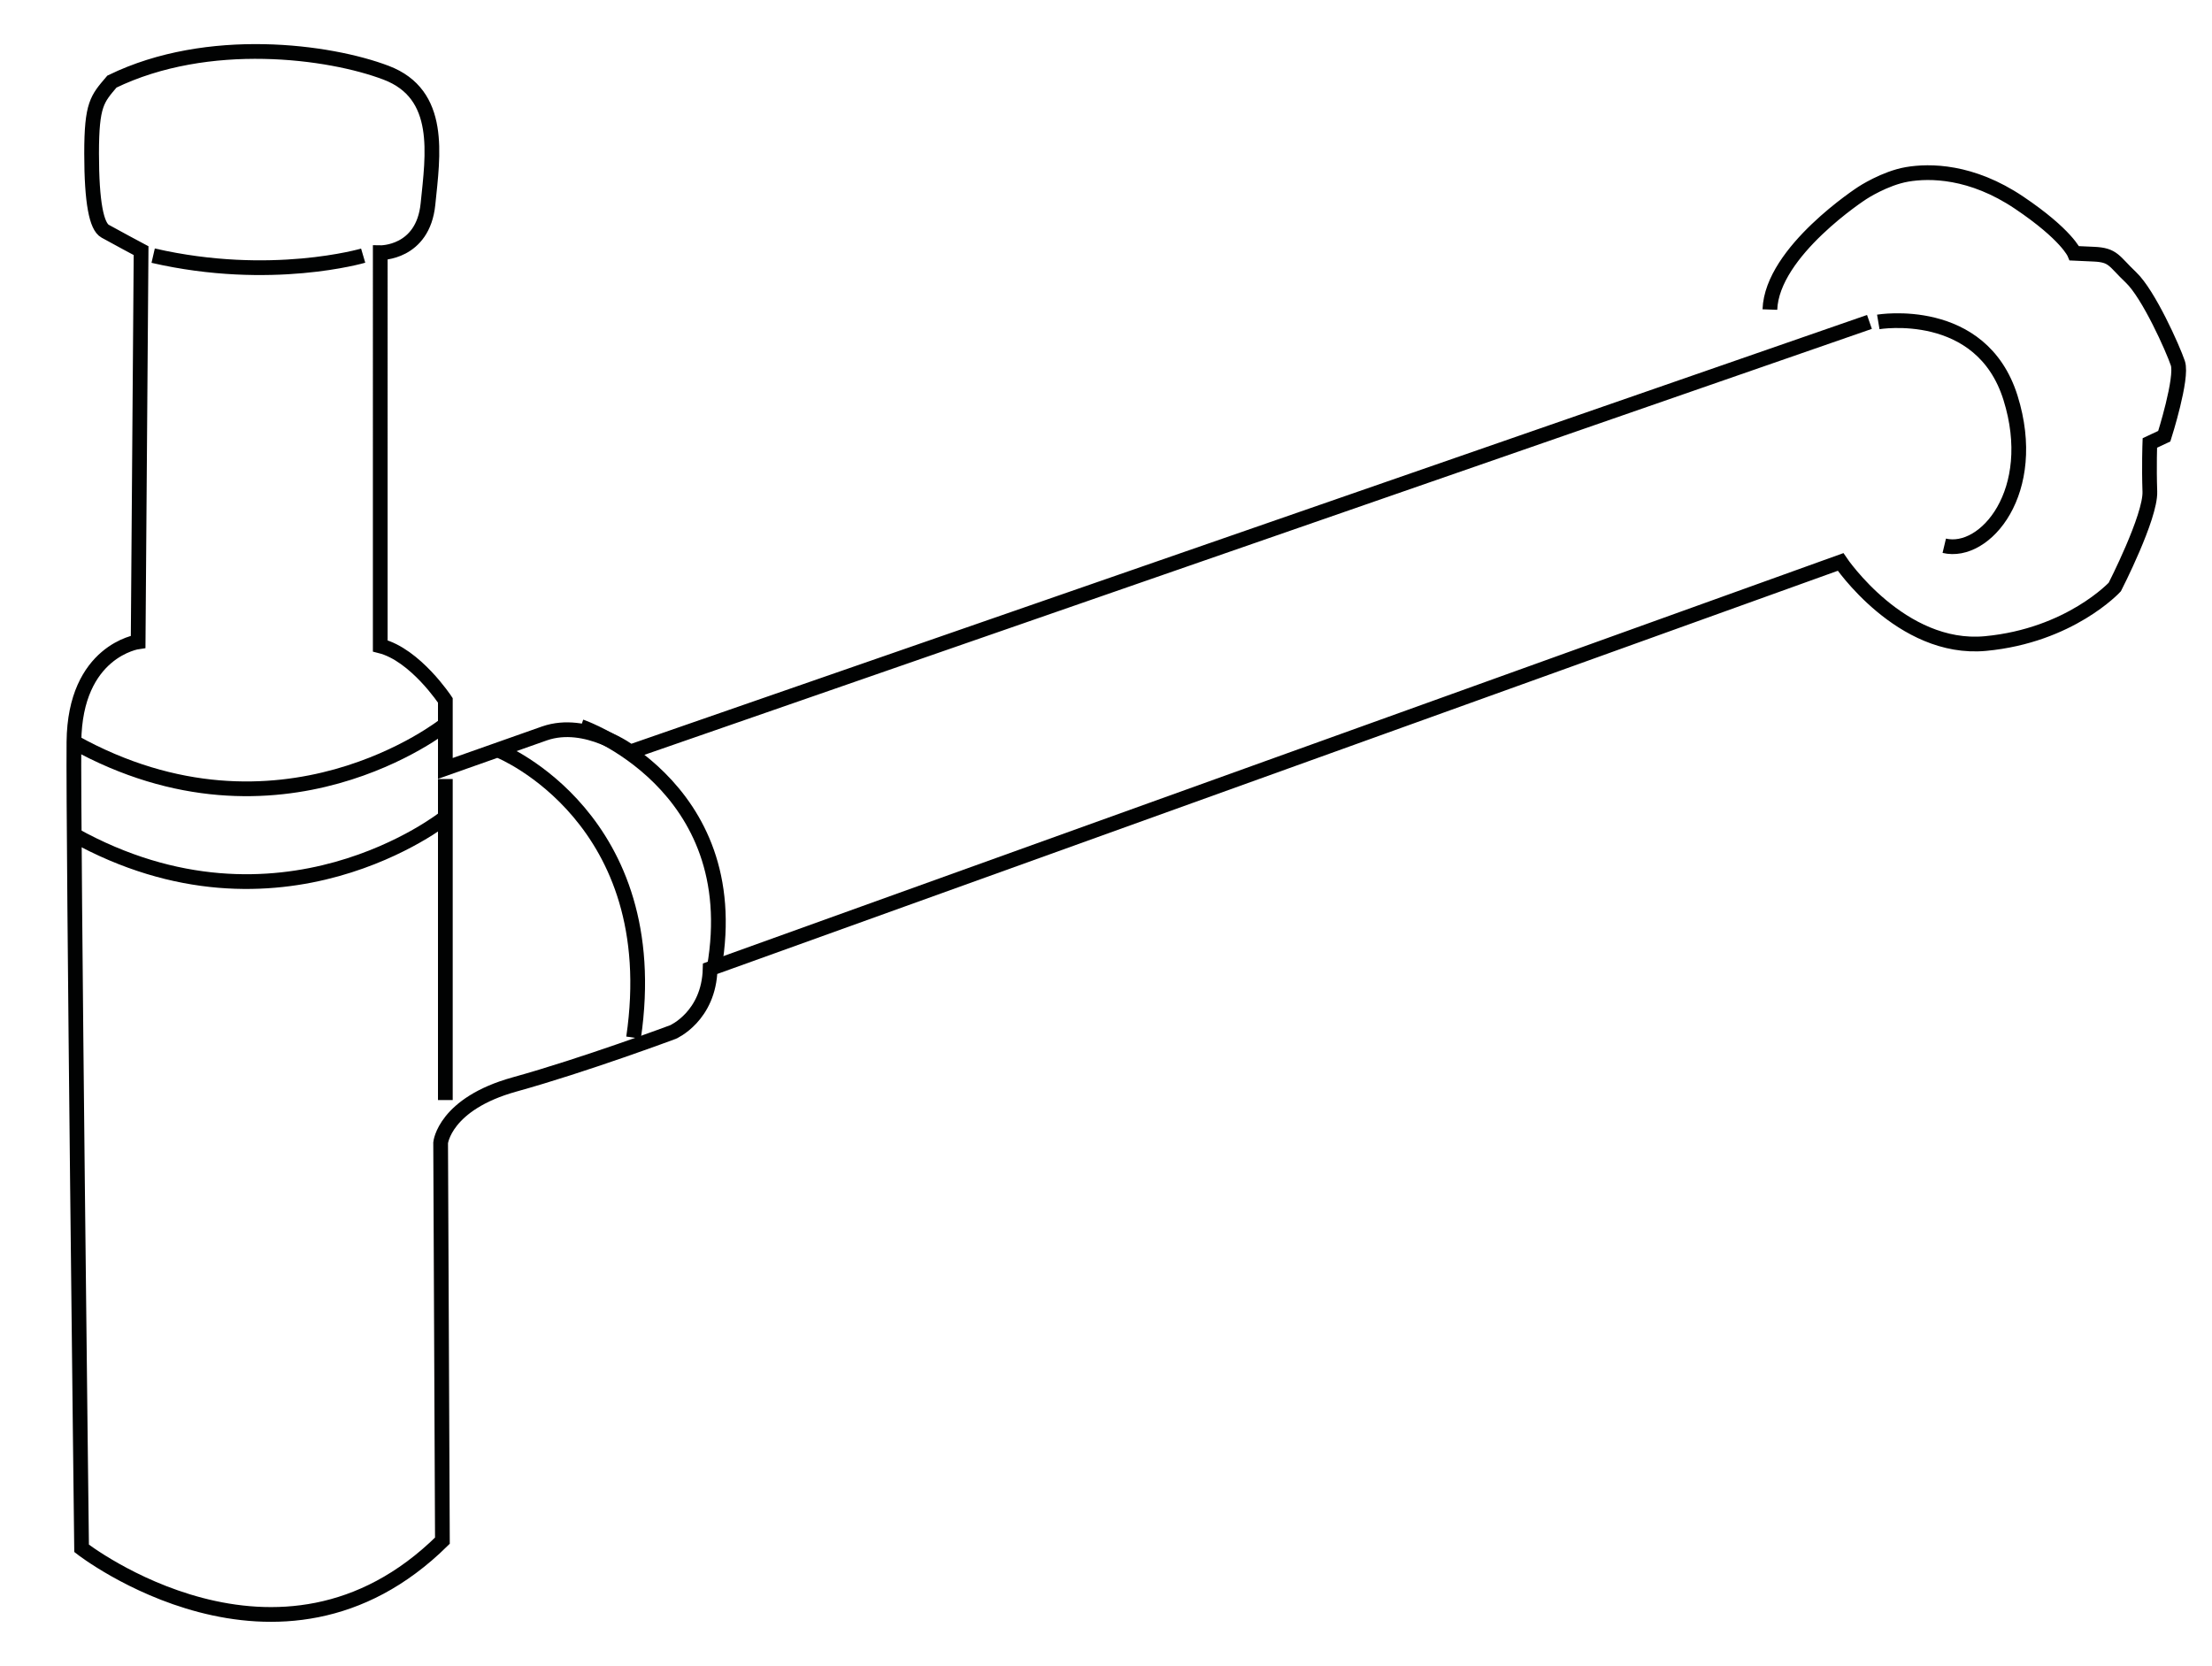 <?xml version="1.0" encoding="utf-8"?>
<!-- Generator: Adobe Illustrator 27.5.0, SVG Export Plug-In . SVG Version: 6.00 Build 0)  -->
<svg version="1.1" id="Calque_1" xmlns="http://www.w3.org/2000/svg" xmlns:xlink="http://www.w3.org/1999/xlink" x="0px" y="0px"
	 viewBox="0 0 751 565.8" style="enable-background:new 0 0 751 565.8;" xml:space="preserve">
<style type="text/css">
	.st0{fill:none;stroke:#010202;stroke-width:5;stroke-miterlimit:10;}
</style>
<path class="st0" d="M634.7,109.3L214,255.3c0,0-14.9-11.2-29.1-6.3c-14.2,5-33.7,11.9-33.7,11.9v-23.1c0,0-10.2-15.5-22.1-18.5
	V85.8c0,0,14.5,0.3,16.2-16.5s5-37.3-14.2-44.6s-60.4-12.9-93.1,3c-5,5.9-6.9,7.6-6.9,24.4s1.7,24.8,4.6,26.4
	c3,1.7,12.2,6.6,12.2,6.6l-1,132.8c0,0-21.5,3-21.8,34s2.6,273.8,2.6,273.8s67,52.2,122.5-2.6L149.6,388c0,0,1.3-13.2,25.1-19.8
	s53.8-17.8,53.8-17.8s12.2-5.3,12.6-21.5l383.8-138.1c0,0,20.5,30.4,49.2,27.7s43.9-19.2,43.9-19.2s12.2-23.8,11.9-32.4
	c-0.3-8.6,0-16.5,0-16.5l4.9-2.3c0,0,6.3-19.8,4.6-24.8s-9.9-23.4-15.9-29.1c-5.9-5.6-5.9-7.6-12.6-7.9c-6.6-0.3-6.6-0.3-6.6-0.3
	s-2.6-6.3-18.8-17.2s-30.4-10.9-38-9.6s-15.2,6.3-15.2,6.3s-30.7,19.8-31.4,39.6"/>
<path class="st0" d="M637.7,109.3c0,0,35-5.9,44.9,25.8s-8.6,53.5-22.5,50.2"/>
<path class="st0" d="M197.2,246.7c0,0,56.2,19.3,45.3,81.9"/>
<path class="st0" d="M169.8,255c0,0,56.2,22.9,45.3,97.3"/>
<path class="st0" d="M151.2,246c0,0-56.1,44.9-126.2,5.9"/>
<path class="st0" d="M151.2,277.5c0,0-56.1,44.9-126.2,5.9"/>
<line class="st0" x1="151.2" y1="264.5" x2="151.2" y2="373.5"/>
<path class="st0" d="M123.3,86.8c0,0-31.3,9.2-71.3,0"/>
</svg>
